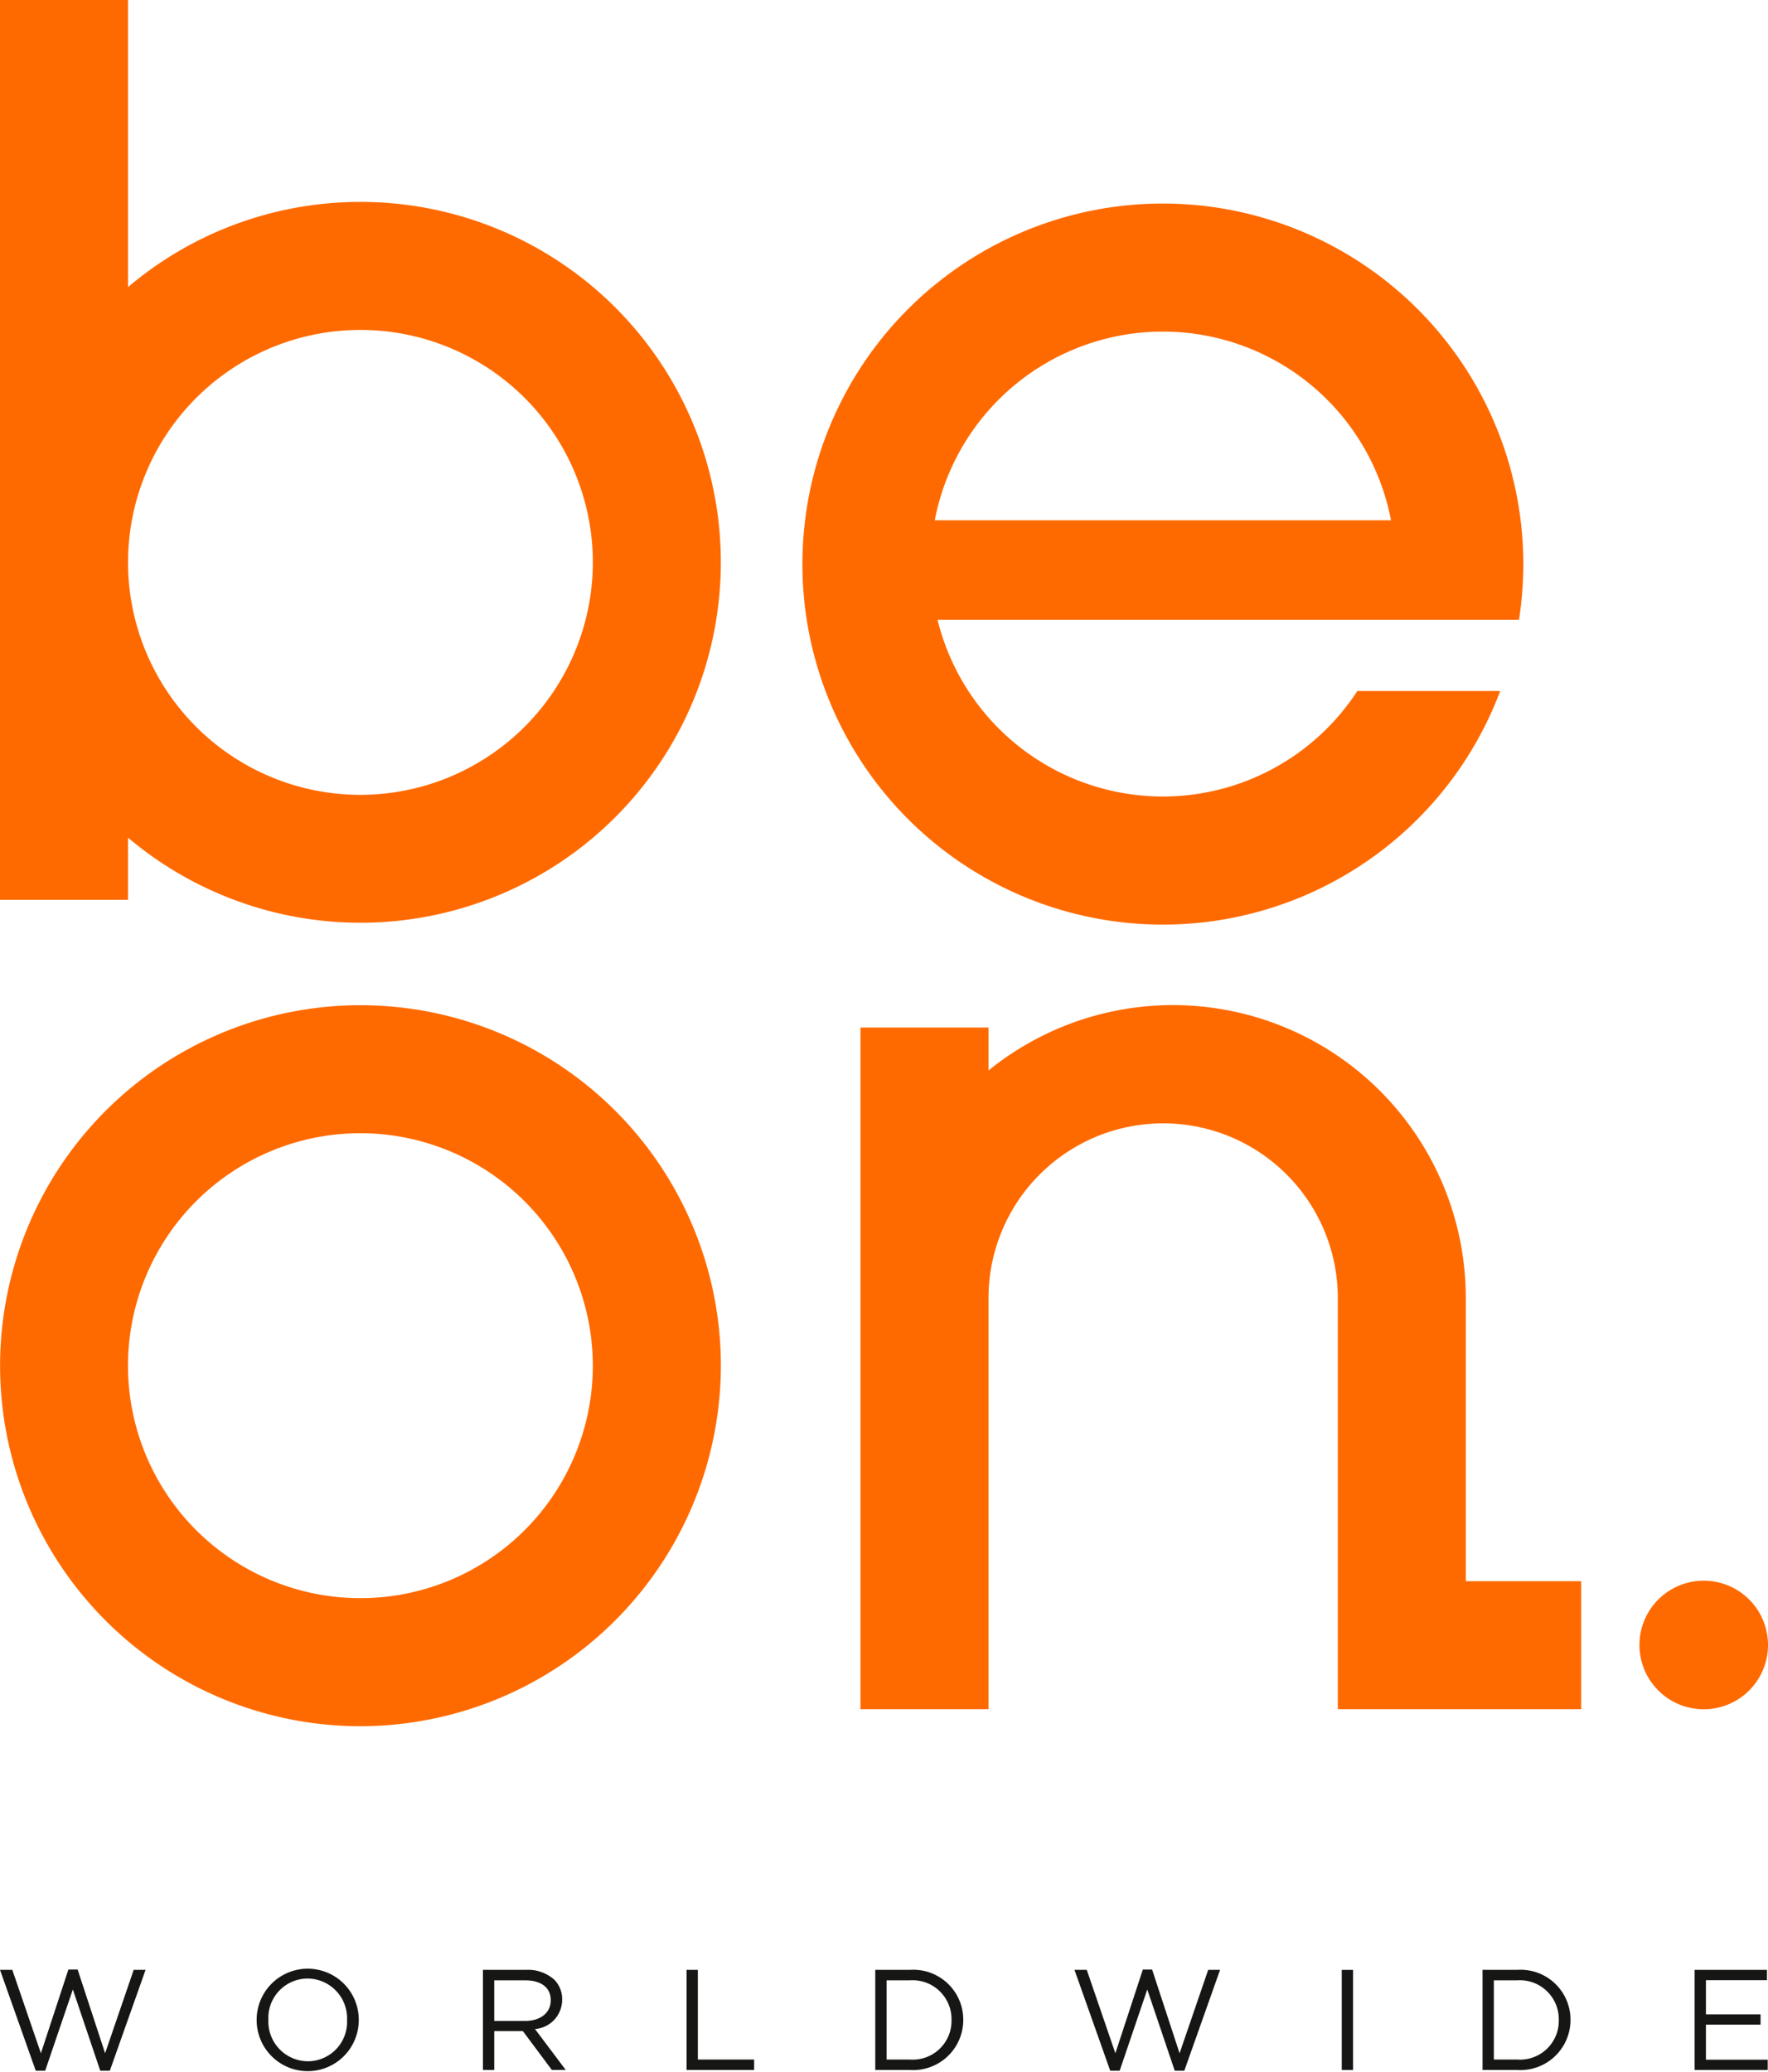 <svg id="Grupo_254" data-name="Grupo 254" xmlns="http://www.w3.org/2000/svg" xmlns:xlink="http://www.w3.org/1999/xlink" width="106.798" height="125.109" viewBox="0 0 106.798 125.109">
  <defs>
    <clipPath id="clip-path">
      <rect id="Rectángulo_590" data-name="Rectángulo 590" width="106.798" height="125.109" fill="#fff"/>
    </clipPath>
  </defs>
  <g id="Grupo_177" data-name="Grupo 177" clip-path="url(#clip-path)">
    <path id="Trazado_919" data-name="Trazado 919" d="M168.978,159.271a3.883,3.883,0,1,1-3.884-3.882,3.884,3.884,0,0,1,3.884,3.882" transform="translate(-62.179 -59.934)" fill="#ff6a00"/>
    <path id="Trazado_920" data-name="Trazado 920" d="M21.771,48A14.038,14.038,0,1,1,35.811,33.96,14.056,14.056,0,0,1,21.771,48m0-35.806A21.672,21.672,0,0,0,7.733,17.339V0H0V54.339H7.733V50.585A21.765,21.765,0,1,0,21.771,12.193" fill="#ff6a00"/>
    <path id="Trazado_921" data-name="Trazado 921" d="M86.9,39.136a14.03,14.03,0,0,1,27.56,0ZM100.68,20.01a21.772,21.772,0,1,0,20.375,29.437h-8.63a14.016,14.016,0,0,1-25.358-4.3H122.19A21.776,21.776,0,0,0,100.68,20.01" transform="translate(-30.434 -7.718)" fill="#ff6a00"/>
    <path id="Trazado_922" data-name="Trazado 922" d="M21.771,106.545a14.039,14.039,0,1,0,14.039,14.039,14.056,14.056,0,0,0-14.039-14.039m0,35.811a21.77,21.77,0,1,1,21.774-21.772,21.8,21.8,0,0,1-21.774,21.772" transform="translate(0 -38.113)" fill="#ff6a00"/>
    <path id="Trazado_923" data-name="Trazado 923" d="M121.178,133.6V116.5a17.692,17.692,0,0,0-28.832-13.743v-2.594H84.611v41.166h7.735V116.5a10.548,10.548,0,0,1,21.1,0v24.829h14.7V133.6Z" transform="translate(-32.634 -38.113)" fill="#ff6a00"/>
    <path id="Trazado_924" data-name="Trazado 924" d="M0,193.636H.743l1.728,5.037,1.659-5.054H4.69l1.659,5.054,1.727-5.037h.717l-2.159,6.09H6.056L4.4,194.82,2.73,199.726H2.159Z" transform="translate(0 -74.679)" fill="#161615"/>
    <path id="Trazado_925" data-name="Trazado 925" d="M30.7,196.624v-.018a2.4,2.4,0,0,0-2.384-2.5,2.375,2.375,0,0,0-2.368,2.478v.018a2.4,2.4,0,0,0,2.385,2.5,2.375,2.375,0,0,0,2.367-2.479m-5.46,0v-.018a3.084,3.084,0,1,1,6.168-.018v.018a3.084,3.084,0,1,1-6.168.018" transform="translate(-9.736 -74.625)" fill="#161615"/>
    <path id="Trazado_926" data-name="Trazado 926" d="M50.028,196.731c.908,0,1.555-.467,1.555-1.244v-.017c0-.743-.569-1.192-1.546-1.192H48.171v2.453Zm-2.54-3.084h2.6a2.379,2.379,0,0,1,1.718.6,1.668,1.668,0,0,1,.467,1.192v.018a1.77,1.77,0,0,1-1.642,1.762l1.858,2.47h-.839L49.9,197.344H48.171v2.349h-.683Z" transform="translate(-18.316 -74.69)" fill="#161615"/>
    <path id="Trazado_927" data-name="Trazado 927" d="M67.511,193.647h.682v5.416h3.4v.63H67.511Z" transform="translate(-26.039 -74.69)" fill="#161615"/>
    <path id="Trazado_928" data-name="Trazado 928" d="M88.169,199.063a2.341,2.341,0,0,0,2.506-2.375v-.018a2.354,2.354,0,0,0-2.506-2.393H86.753v4.785Zm-2.1-5.416h2.1a3.015,3.015,0,0,1,3.215,3.005v.018a3.028,3.028,0,0,1-3.215,3.023h-2.1Z" transform="translate(-33.197 -74.69)" fill="#161615"/>
    <path id="Trazado_929" data-name="Trazado 929" d="M105.657,193.636h.742l1.728,5.037,1.659-5.054h.561l1.659,5.054,1.728-5.037h.717l-2.159,6.09h-.579l-1.659-4.906-1.667,4.906h-.571Z" transform="translate(-40.752 -74.679)" fill="#161615"/>
    <rect id="Rectángulo_589" data-name="Rectángulo 589" width="0.682" height="6.047" transform="translate(81.051 118.958)" fill="#161615"/>
    <path id="Trazado_930" data-name="Trazado 930" d="M147.885,199.063a2.341,2.341,0,0,0,2.506-2.375v-.018a2.354,2.354,0,0,0-2.506-2.393h-1.417v4.785Zm-2.1-5.416h2.1a3.014,3.014,0,0,1,3.213,3.005v.018a3.027,3.027,0,0,1-3.213,3.023h-2.1Z" transform="translate(-56.23 -74.69)" fill="#161615"/>
    <path id="Trazado_931" data-name="Trazado 931" d="M166.639,193.647h4.371v.622h-3.689v2.064h3.3v.622h-3.3v2.117h3.732v.621h-4.414Z" transform="translate(-64.273 -74.69)" fill="#161615"/>
  </g>
</svg>
